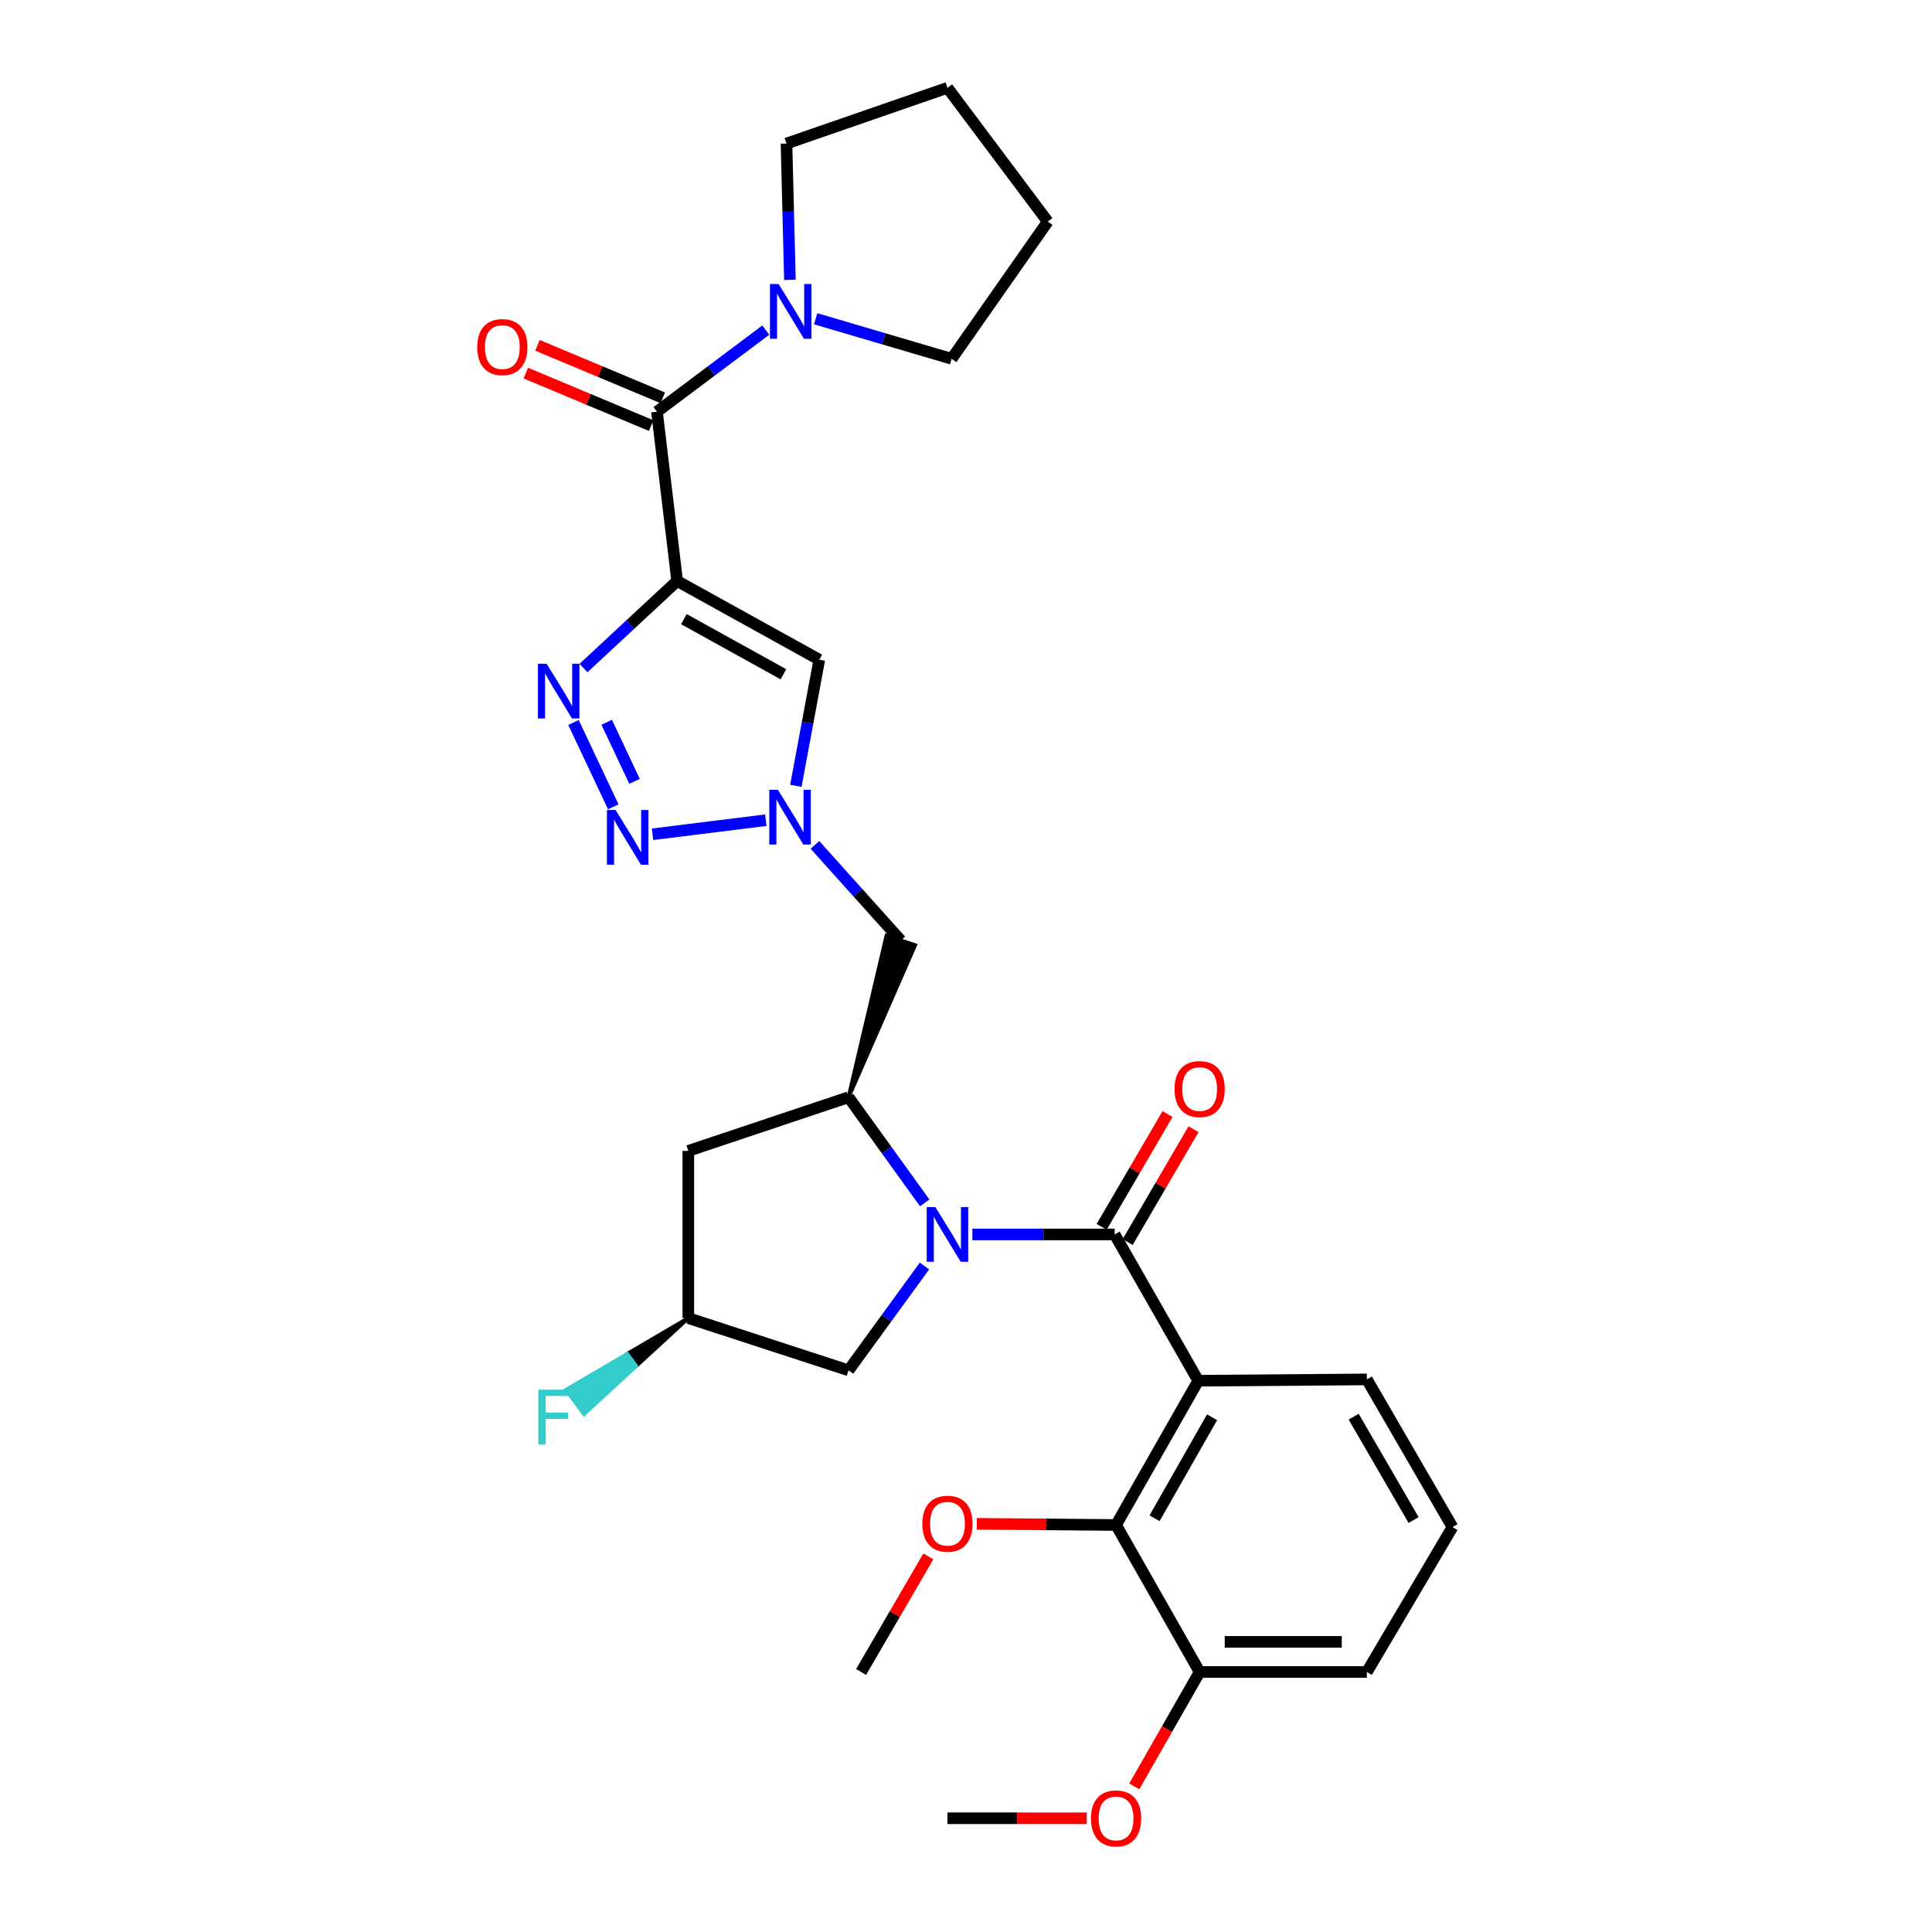 <?xml version='1.0' encoding='iso-8859-1'?>
<svg version='1.1' baseProfile='full'
              xmlns='http://www.w3.org/2000/svg'
                      xmlns:rdkit='http://www.rdkit.org/xml'
                      xmlns:xlink='http://www.w3.org/1999/xlink'
                  xml:space='preserve'
width='1000px' height='1000px' viewBox='0 0 1000 1000'>
<!-- END OF HEADER -->
<rect style='opacity:1.0;fill:#FFFFFF;stroke:none' width='1000' height='1000' x='0' y='0'> </rect>
<path class='bond-3' d='M 350.496,300.725 L 326.254,323.253' style='fill:none;fill-rule:evenodd;stroke:#000000;stroke-width:6px;stroke-linecap:butt;stroke-linejoin:miter;stroke-opacity:1' />
<path class='bond-3' d='M 326.254,323.253 L 302.011,345.781' style='fill:none;fill-rule:evenodd;stroke:#0000FF;stroke-width:6px;stroke-linecap:butt;stroke-linejoin:miter;stroke-opacity:1' />
<path class='bond-6' d='M 350.496,300.725 L 340.039,213.098' style='fill:none;fill-rule:evenodd;stroke:#000000;stroke-width:6px;stroke-linecap:butt;stroke-linejoin:miter;stroke-opacity:1' />
<path class='bond-7' d='M 350.496,300.725 L 424.064,341.465' style='fill:none;fill-rule:evenodd;stroke:#000000;stroke-width:6px;stroke-linecap:butt;stroke-linejoin:miter;stroke-opacity:1' />
<path class='bond-7' d='M 353.983,320.468 L 405.48,348.986' style='fill:none;fill-rule:evenodd;stroke:#000000;stroke-width:6px;stroke-linecap:butt;stroke-linejoin:miter;stroke-opacity:1' />
<path class='bond-0' d='M 478.618,622.598 L 458.911,595.262' style='fill:none;fill-rule:evenodd;stroke:#0000FF;stroke-width:6px;stroke-linecap:butt;stroke-linejoin:miter;stroke-opacity:1' />
<path class='bond-0' d='M 458.911,595.262 L 439.205,567.925' style='fill:none;fill-rule:evenodd;stroke:#000000;stroke-width:6px;stroke-linecap:butt;stroke-linejoin:miter;stroke-opacity:1' />
<path class='bond-1' d='M 503.307,638.947 L 540.127,638.947' style='fill:none;fill-rule:evenodd;stroke:#0000FF;stroke-width:6px;stroke-linecap:butt;stroke-linejoin:miter;stroke-opacity:1' />
<path class='bond-1' d='M 540.127,638.947 L 576.948,638.947' style='fill:none;fill-rule:evenodd;stroke:#000000;stroke-width:6px;stroke-linecap:butt;stroke-linejoin:miter;stroke-opacity:1' />
<path class='bond-13' d='M 478.513,655.282 L 458.859,682.284' style='fill:none;fill-rule:evenodd;stroke:#0000FF;stroke-width:6px;stroke-linecap:butt;stroke-linejoin:miter;stroke-opacity:1' />
<path class='bond-13' d='M 458.859,682.284 L 439.205,709.286' style='fill:none;fill-rule:evenodd;stroke:#000000;stroke-width:6px;stroke-linecap:butt;stroke-linejoin:miter;stroke-opacity:1' />
<path class='bond-2' d='M 576.948,638.947 L 620.207,714.662' style='fill:none;fill-rule:evenodd;stroke:#000000;stroke-width:6px;stroke-linecap:butt;stroke-linejoin:miter;stroke-opacity:1' />
<path class='bond-14' d='M 583.676,642.876 L 600.723,613.679' style='fill:none;fill-rule:evenodd;stroke:#000000;stroke-width:6px;stroke-linecap:butt;stroke-linejoin:miter;stroke-opacity:1' />
<path class='bond-14' d='M 600.723,613.679 L 617.771,584.483' style='fill:none;fill-rule:evenodd;stroke:#FF0000;stroke-width:6px;stroke-linecap:butt;stroke-linejoin:miter;stroke-opacity:1' />
<path class='bond-14' d='M 570.219,635.019 L 587.267,605.822' style='fill:none;fill-rule:evenodd;stroke:#000000;stroke-width:6px;stroke-linecap:butt;stroke-linejoin:miter;stroke-opacity:1' />
<path class='bond-14' d='M 587.267,605.822 L 604.314,576.626' style='fill:none;fill-rule:evenodd;stroke:#FF0000;stroke-width:6px;stroke-linecap:butt;stroke-linejoin:miter;stroke-opacity:1' />
<path class='bond-9' d='M 620.207,714.662 L 577.675,789.329' style='fill:none;fill-rule:evenodd;stroke:#000000;stroke-width:6px;stroke-linecap:butt;stroke-linejoin:miter;stroke-opacity:1' />
<path class='bond-9' d='M 627.367,733.575 L 597.595,785.841' style='fill:none;fill-rule:evenodd;stroke:#000000;stroke-width:6px;stroke-linecap:butt;stroke-linejoin:miter;stroke-opacity:1' />
<path class='bond-18' d='M 620.207,714.662 L 707.487,713.978' style='fill:none;fill-rule:evenodd;stroke:#000000;stroke-width:6px;stroke-linecap:butt;stroke-linejoin:miter;stroke-opacity:1' />
<path class='bond-4' d='M 296.842,373.958 L 317.428,417.617' style='fill:none;fill-rule:evenodd;stroke:#0000FF;stroke-width:6px;stroke-linecap:butt;stroke-linejoin:miter;stroke-opacity:1' />
<path class='bond-4' d='M 314.025,373.861 L 328.435,404.422' style='fill:none;fill-rule:evenodd;stroke:#0000FF;stroke-width:6px;stroke-linecap:butt;stroke-linejoin:miter;stroke-opacity:1' />
<path class='bond-30' d='M 337.738,431.822 L 396.39,424.529' style='fill:none;fill-rule:evenodd;stroke:#0000FF;stroke-width:6px;stroke-linecap:butt;stroke-linejoin:miter;stroke-opacity:1' />
<path class='bond-5' d='M 411.938,406.739 L 418.001,374.102' style='fill:none;fill-rule:evenodd;stroke:#0000FF;stroke-width:6px;stroke-linecap:butt;stroke-linejoin:miter;stroke-opacity:1' />
<path class='bond-5' d='M 418.001,374.102 L 424.064,341.465' style='fill:none;fill-rule:evenodd;stroke:#000000;stroke-width:6px;stroke-linecap:butt;stroke-linejoin:miter;stroke-opacity:1' />
<path class='bond-11' d='M 421.807,437.313 L 444.029,462.048' style='fill:none;fill-rule:evenodd;stroke:#0000FF;stroke-width:6px;stroke-linecap:butt;stroke-linejoin:miter;stroke-opacity:1' />
<path class='bond-11' d='M 444.029,462.048 L 466.25,486.782' style='fill:none;fill-rule:evenodd;stroke:#000000;stroke-width:6px;stroke-linecap:butt;stroke-linejoin:miter;stroke-opacity:1' />
<path class='bond-10' d='M 340.039,213.098 L 368.202,191.978' style='fill:none;fill-rule:evenodd;stroke:#000000;stroke-width:6px;stroke-linecap:butt;stroke-linejoin:miter;stroke-opacity:1' />
<path class='bond-10' d='M 368.202,191.978 L 396.366,170.858' style='fill:none;fill-rule:evenodd;stroke:#0000FF;stroke-width:6px;stroke-linecap:butt;stroke-linejoin:miter;stroke-opacity:1' />
<path class='bond-15' d='M 343.049,205.912 L 310.617,192.325' style='fill:none;fill-rule:evenodd;stroke:#000000;stroke-width:6px;stroke-linecap:butt;stroke-linejoin:miter;stroke-opacity:1' />
<path class='bond-15' d='M 310.617,192.325 L 278.184,178.738' style='fill:none;fill-rule:evenodd;stroke:#FF0000;stroke-width:6px;stroke-linecap:butt;stroke-linejoin:miter;stroke-opacity:1' />
<path class='bond-15' d='M 337.028,220.285 L 304.596,206.698' style='fill:none;fill-rule:evenodd;stroke:#000000;stroke-width:6px;stroke-linecap:butt;stroke-linejoin:miter;stroke-opacity:1' />
<path class='bond-15' d='M 304.596,206.698 L 272.163,193.111' style='fill:none;fill-rule:evenodd;stroke:#FF0000;stroke-width:6px;stroke-linecap:butt;stroke-linejoin:miter;stroke-opacity:1' />
<path class='bond-8' d='M 439.205,567.925 L 473.641,489.246 L 458.858,484.319 Z' style='fill:#000000;fill-rule:evenodd;fill-opacity:1;stroke:#000000;stroke-width:2px;stroke-linecap:butt;stroke-linejoin:miter;stroke-opacity:1;' />
<path class='bond-12' d='M 439.205,567.925 L 356.271,595.697' style='fill:none;fill-rule:evenodd;stroke:#000000;stroke-width:6px;stroke-linecap:butt;stroke-linejoin:miter;stroke-opacity:1' />
<path class='bond-17' d='M 577.675,789.329 L 620.934,865.416' style='fill:none;fill-rule:evenodd;stroke:#000000;stroke-width:6px;stroke-linecap:butt;stroke-linejoin:miter;stroke-opacity:1' />
<path class='bond-19' d='M 577.675,789.329 L 541.63,789.028' style='fill:none;fill-rule:evenodd;stroke:#000000;stroke-width:6px;stroke-linecap:butt;stroke-linejoin:miter;stroke-opacity:1' />
<path class='bond-19' d='M 541.63,789.028 L 505.585,788.728' style='fill:none;fill-rule:evenodd;stroke:#FF0000;stroke-width:6px;stroke-linecap:butt;stroke-linejoin:miter;stroke-opacity:1' />
<path class='bond-22' d='M 422.18,164.985 L 457.374,175.35' style='fill:none;fill-rule:evenodd;stroke:#0000FF;stroke-width:6px;stroke-linecap:butt;stroke-linejoin:miter;stroke-opacity:1' />
<path class='bond-22' d='M 457.374,175.35 L 492.567,185.716' style='fill:none;fill-rule:evenodd;stroke:#000000;stroke-width:6px;stroke-linecap:butt;stroke-linejoin:miter;stroke-opacity:1' />
<path class='bond-23' d='M 408.859,144.849 L 407.973,109.575' style='fill:none;fill-rule:evenodd;stroke:#0000FF;stroke-width:6px;stroke-linecap:butt;stroke-linejoin:miter;stroke-opacity:1' />
<path class='bond-23' d='M 407.973,109.575 L 407.088,74.3' style='fill:none;fill-rule:evenodd;stroke:#000000;stroke-width:6px;stroke-linecap:butt;stroke-linejoin:miter;stroke-opacity:1' />
<path class='bond-16' d='M 356.271,595.697 L 356.271,682.241' style='fill:none;fill-rule:evenodd;stroke:#000000;stroke-width:6px;stroke-linecap:butt;stroke-linejoin:miter;stroke-opacity:1' />
<path class='bond-32' d='M 439.205,709.286 L 356.271,682.241' style='fill:none;fill-rule:evenodd;stroke:#000000;stroke-width:6px;stroke-linecap:butt;stroke-linejoin:miter;stroke-opacity:1' />
<path class='bond-20' d='M 356.271,682.241 L 324.633,700.802 L 329.267,707.065 Z' style='fill:#000000;fill-rule:evenodd;fill-opacity:1;stroke:#000000;stroke-width:2px;stroke-linecap:butt;stroke-linejoin:miter;stroke-opacity:1;' />
<path class='bond-20' d='M 324.633,700.802 L 302.264,731.889 L 292.996,719.362 Z' style='fill:#33CCCC;fill-rule:evenodd;fill-opacity:1;stroke:#33CCCC;stroke-width:2px;stroke-linecap:butt;stroke-linejoin:miter;stroke-opacity:1;' />
<path class='bond-20' d='M 324.633,700.802 L 329.267,707.065 L 302.264,731.889 Z' style='fill:#33CCCC;fill-rule:evenodd;fill-opacity:1;stroke:#33CCCC;stroke-width:2px;stroke-linecap:butt;stroke-linejoin:miter;stroke-opacity:1;' />
<path class='bond-21' d='M 620.934,865.416 L 604.018,895.023' style='fill:none;fill-rule:evenodd;stroke:#000000;stroke-width:6px;stroke-linecap:butt;stroke-linejoin:miter;stroke-opacity:1' />
<path class='bond-21' d='M 604.018,895.023 L 587.102,924.63' style='fill:none;fill-rule:evenodd;stroke:#FF0000;stroke-width:6px;stroke-linecap:butt;stroke-linejoin:miter;stroke-opacity:1' />
<path class='bond-33' d='M 620.934,865.416 L 707.487,865.416' style='fill:none;fill-rule:evenodd;stroke:#000000;stroke-width:6px;stroke-linecap:butt;stroke-linejoin:miter;stroke-opacity:1' />
<path class='bond-33' d='M 633.917,849.833 L 694.504,849.833' style='fill:none;fill-rule:evenodd;stroke:#000000;stroke-width:6px;stroke-linecap:butt;stroke-linejoin:miter;stroke-opacity:1' />
<path class='bond-24' d='M 707.487,713.978 L 751.811,790.42' style='fill:none;fill-rule:evenodd;stroke:#000000;stroke-width:6px;stroke-linecap:butt;stroke-linejoin:miter;stroke-opacity:1' />
<path class='bond-24' d='M 700.655,733.261 L 731.682,786.77' style='fill:none;fill-rule:evenodd;stroke:#000000;stroke-width:6px;stroke-linecap:butt;stroke-linejoin:miter;stroke-opacity:1' />
<path class='bond-26' d='M 480.52,805.584 L 463.109,835.5' style='fill:none;fill-rule:evenodd;stroke:#FF0000;stroke-width:6px;stroke-linecap:butt;stroke-linejoin:miter;stroke-opacity:1' />
<path class='bond-26' d='M 463.109,835.5 L 445.698,865.416' style='fill:none;fill-rule:evenodd;stroke:#000000;stroke-width:6px;stroke-linecap:butt;stroke-linejoin:miter;stroke-opacity:1' />
<path class='bond-27' d='M 562.493,941.13 L 526.448,941.13' style='fill:none;fill-rule:evenodd;stroke:#FF0000;stroke-width:6px;stroke-linecap:butt;stroke-linejoin:miter;stroke-opacity:1' />
<path class='bond-27' d='M 526.448,941.13 L 490.403,941.13' style='fill:none;fill-rule:evenodd;stroke:#000000;stroke-width:6px;stroke-linecap:butt;stroke-linejoin:miter;stroke-opacity:1' />
<path class='bond-29' d='M 492.567,185.716 L 542.319,114.685' style='fill:none;fill-rule:evenodd;stroke:#000000;stroke-width:6px;stroke-linecap:butt;stroke-linejoin:miter;stroke-opacity:1' />
<path class='bond-28' d='M 407.088,74.3 L 490.403,45.455' style='fill:none;fill-rule:evenodd;stroke:#000000;stroke-width:6px;stroke-linecap:butt;stroke-linejoin:miter;stroke-opacity:1' />
<path class='bond-25' d='M 751.811,790.42 L 707.487,865.416' style='fill:none;fill-rule:evenodd;stroke:#000000;stroke-width:6px;stroke-linecap:butt;stroke-linejoin:miter;stroke-opacity:1' />
<path class='bond-31' d='M 490.403,45.455 L 542.319,114.685' style='fill:none;fill-rule:evenodd;stroke:#000000;stroke-width:6px;stroke-linecap:butt;stroke-linejoin:miter;stroke-opacity:1' />
<path  class='atom-1' d='M 484.143 624.787
L 493.423 639.787
Q 494.343 641.267, 495.823 643.947
Q 497.303 646.627, 497.383 646.787
L 497.383 624.787
L 501.143 624.787
L 501.143 653.107
L 497.263 653.107
L 487.303 636.707
Q 486.143 634.787, 484.903 632.587
Q 483.703 630.387, 483.343 629.707
L 483.343 653.107
L 479.663 653.107
L 479.663 624.787
L 484.143 624.787
' fill='#0000FF'/>
<path  class='atom-4' d='M 282.919 343.546
L 292.199 358.546
Q 293.119 360.026, 294.599 362.706
Q 296.079 365.386, 296.159 365.546
L 296.159 343.546
L 299.919 343.546
L 299.919 371.866
L 296.039 371.866
L 286.079 355.466
Q 284.919 353.546, 283.679 351.346
Q 282.479 349.146, 282.119 348.466
L 282.119 371.866
L 278.439 371.866
L 278.439 343.546
L 282.919 343.546
' fill='#0000FF'/>
<path  class='atom-5' d='M 318.62 419.26
L 327.9 434.26
Q 328.82 435.74, 330.3 438.42
Q 331.78 441.1, 331.86 441.26
L 331.86 419.26
L 335.62 419.26
L 335.62 447.58
L 331.74 447.58
L 321.78 431.18
Q 320.62 429.26, 319.38 427.06
Q 318.18 424.86, 317.82 424.18
L 317.82 447.58
L 314.14 447.58
L 314.14 419.26
L 318.62 419.26
' fill='#0000FF'/>
<path  class='atom-6' d='M 402.663 408.811
L 411.943 423.811
Q 412.863 425.291, 414.343 427.971
Q 415.823 430.651, 415.903 430.811
L 415.903 408.811
L 419.663 408.811
L 419.663 437.131
L 415.783 437.131
L 405.823 420.731
Q 404.663 418.811, 403.423 416.611
Q 402.223 414.411, 401.863 413.731
L 401.863 437.131
L 398.183 437.131
L 398.183 408.811
L 402.663 408.811
' fill='#0000FF'/>
<path  class='atom-11' d='M 403.009 147.022
L 412.289 162.022
Q 413.209 163.502, 414.689 166.182
Q 416.169 168.862, 416.249 169.022
L 416.249 147.022
L 420.009 147.022
L 420.009 175.342
L 416.129 175.342
L 406.169 158.942
Q 405.009 157.022, 403.769 154.822
Q 402.569 152.622, 402.209 151.942
L 402.209 175.342
L 398.529 175.342
L 398.529 147.022
L 403.009 147.022
' fill='#0000FF'/>
<path  class='atom-15' d='M 607.934 563.694
Q 607.934 556.894, 611.294 553.094
Q 614.654 549.294, 620.934 549.294
Q 627.214 549.294, 630.574 553.094
Q 633.934 556.894, 633.934 563.694
Q 633.934 570.574, 630.534 574.494
Q 627.134 578.374, 620.934 578.374
Q 614.694 578.374, 611.294 574.494
Q 607.934 570.614, 607.934 563.694
M 620.934 575.174
Q 625.254 575.174, 627.574 572.294
Q 629.934 569.374, 629.934 563.694
Q 629.934 558.134, 627.574 555.334
Q 625.254 552.494, 620.934 552.494
Q 616.614 552.494, 614.254 555.294
Q 611.934 558.094, 611.934 563.694
Q 611.934 569.414, 614.254 572.294
Q 616.614 575.174, 620.934 575.174
' fill='#FF0000'/>
<path  class='atom-16' d='M 247.004 179.65
Q 247.004 172.85, 250.364 169.05
Q 253.724 165.25, 260.004 165.25
Q 266.284 165.25, 269.644 169.05
Q 273.004 172.85, 273.004 179.65
Q 273.004 186.53, 269.604 190.45
Q 266.204 194.33, 260.004 194.33
Q 253.764 194.33, 250.364 190.45
Q 247.004 186.57, 247.004 179.65
M 260.004 191.13
Q 264.324 191.13, 266.644 188.25
Q 269.004 185.33, 269.004 179.65
Q 269.004 174.09, 266.644 171.29
Q 264.324 168.45, 260.004 168.45
Q 255.684 168.45, 253.324 171.25
Q 251.004 174.05, 251.004 179.65
Q 251.004 185.37, 253.324 188.25
Q 255.684 191.13, 260.004 191.13
' fill='#FF0000'/>
<path  class='atom-20' d='M 477.403 788.682
Q 477.403 781.882, 480.763 778.082
Q 484.123 774.282, 490.403 774.282
Q 496.683 774.282, 500.043 778.082
Q 503.403 781.882, 503.403 788.682
Q 503.403 795.562, 500.003 799.482
Q 496.603 803.362, 490.403 803.362
Q 484.163 803.362, 480.763 799.482
Q 477.403 795.602, 477.403 788.682
M 490.403 800.162
Q 494.723 800.162, 497.043 797.282
Q 499.403 794.362, 499.403 788.682
Q 499.403 783.122, 497.043 780.322
Q 494.723 777.482, 490.403 777.482
Q 486.083 777.482, 483.723 780.282
Q 481.403 783.082, 481.403 788.682
Q 481.403 794.402, 483.723 797.282
Q 486.083 800.162, 490.403 800.162
' fill='#FF0000'/>
<path  class='atom-21' d='M 278.638 719.288
L 295.478 719.288
L 295.478 722.528
L 282.438 722.528
L 282.438 731.128
L 294.038 731.128
L 294.038 734.408
L 282.438 734.408
L 282.438 747.608
L 278.638 747.608
L 278.638 719.288
' fill='#33CCCC'/>
<path  class='atom-22' d='M 564.675 941.21
Q 564.675 934.41, 568.035 930.61
Q 571.395 926.81, 577.675 926.81
Q 583.955 926.81, 587.315 930.61
Q 590.675 934.41, 590.675 941.21
Q 590.675 948.09, 587.275 952.01
Q 583.875 955.89, 577.675 955.89
Q 571.435 955.89, 568.035 952.01
Q 564.675 948.13, 564.675 941.21
M 577.675 952.69
Q 581.995 952.69, 584.315 949.81
Q 586.675 946.89, 586.675 941.21
Q 586.675 935.65, 584.315 932.85
Q 581.995 930.01, 577.675 930.01
Q 573.355 930.01, 570.995 932.81
Q 568.675 935.61, 568.675 941.21
Q 568.675 946.93, 570.995 949.81
Q 573.355 952.69, 577.675 952.69
' fill='#FF0000'/>
</svg>
